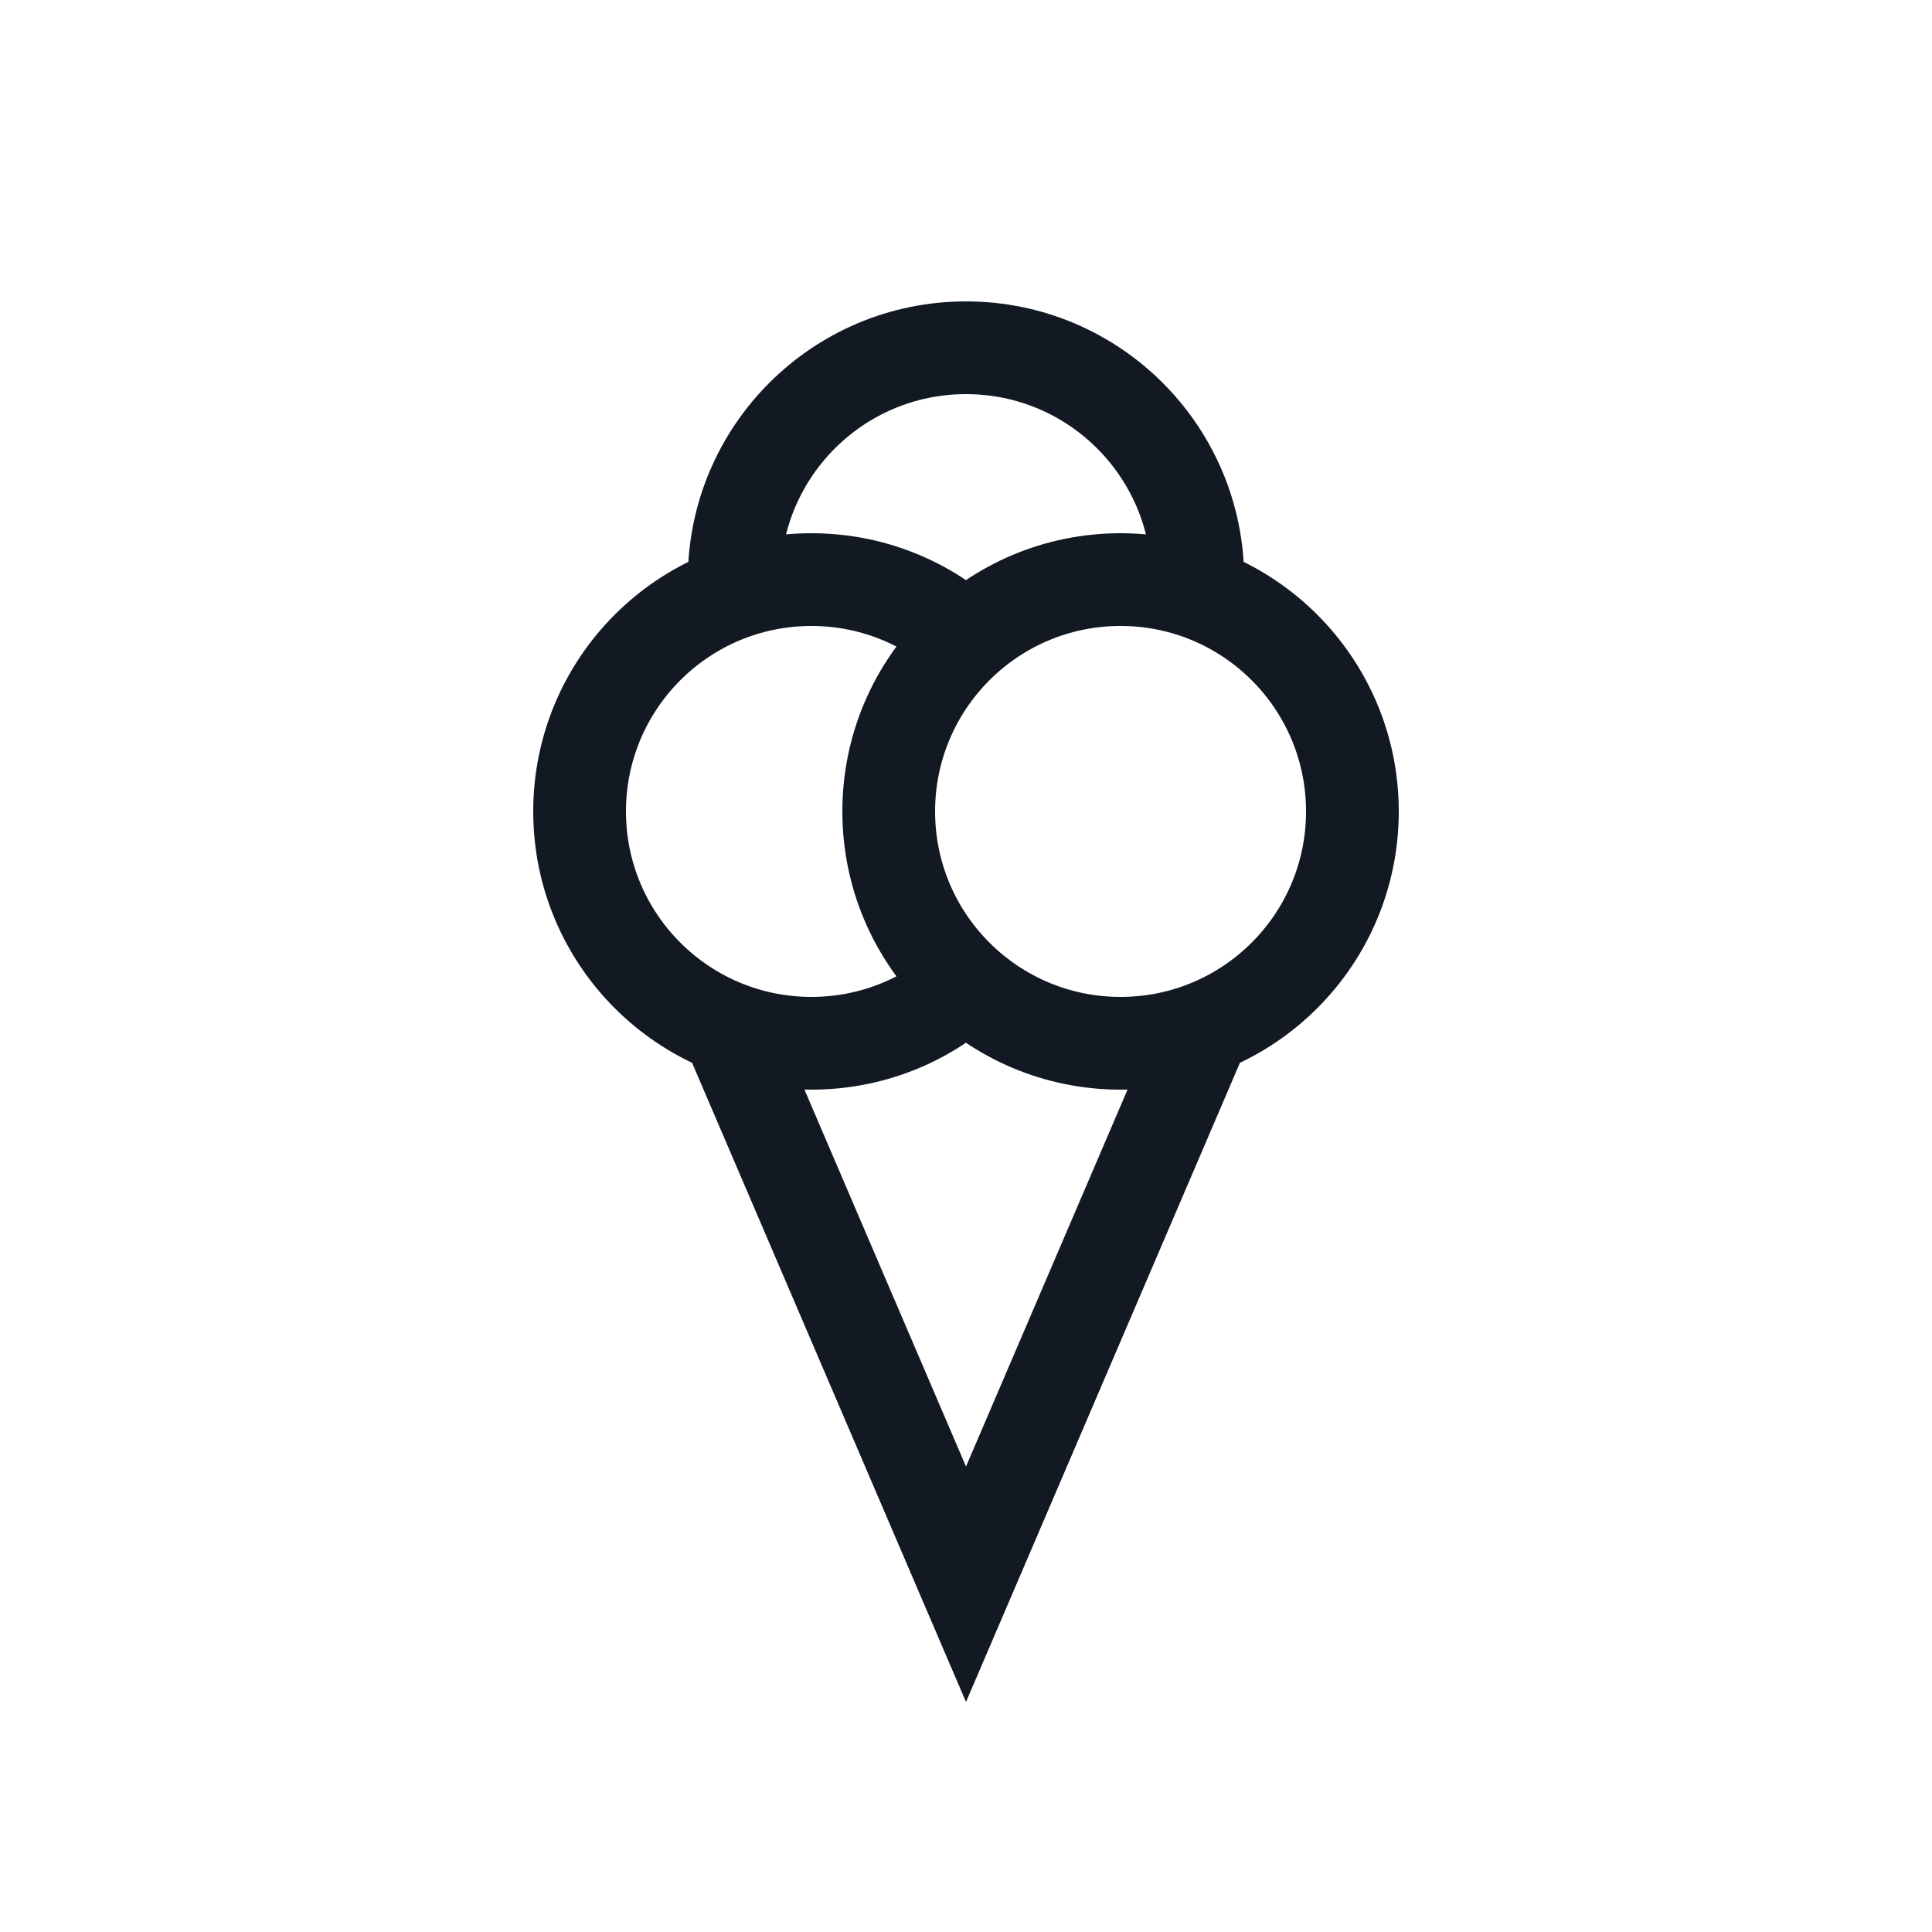 <?xml version="1.0" encoding="utf-8"?><!-- Uploaded to: SVG Repo, www.svgrepo.com, Generator: SVG Repo Mixer Tools -->
<svg width="800px" height="800px" viewBox="0 0 25 25" fill="none" xmlns="http://www.w3.org/2000/svg">
<path d="M9.5 13.5L12.5 20.5L15.5 13.5M12.5 8.264C11.969 7.789 11.268 7.5 10.5 7.5C8.843 7.5 7.5 8.843 7.5 10.5C7.5 12.157 8.843 13.5 10.5 13.5C11.268 13.5 11.969 13.211 12.5 12.736M9.5 7.5C9.5 5.843 10.843 4.5 12.5 4.5C14.157 4.5 15.5 5.843 15.5 7.5M17.5 10.5C17.5 12.157 16.157 13.5 14.5 13.5C12.843 13.5 11.5 12.157 11.5 10.5C11.5 8.843 12.843 7.5 14.5 7.5C16.157 7.5 17.5 8.843 17.5 10.5Z" stroke="#121923" stroke-width="1.2"/>
</svg>
